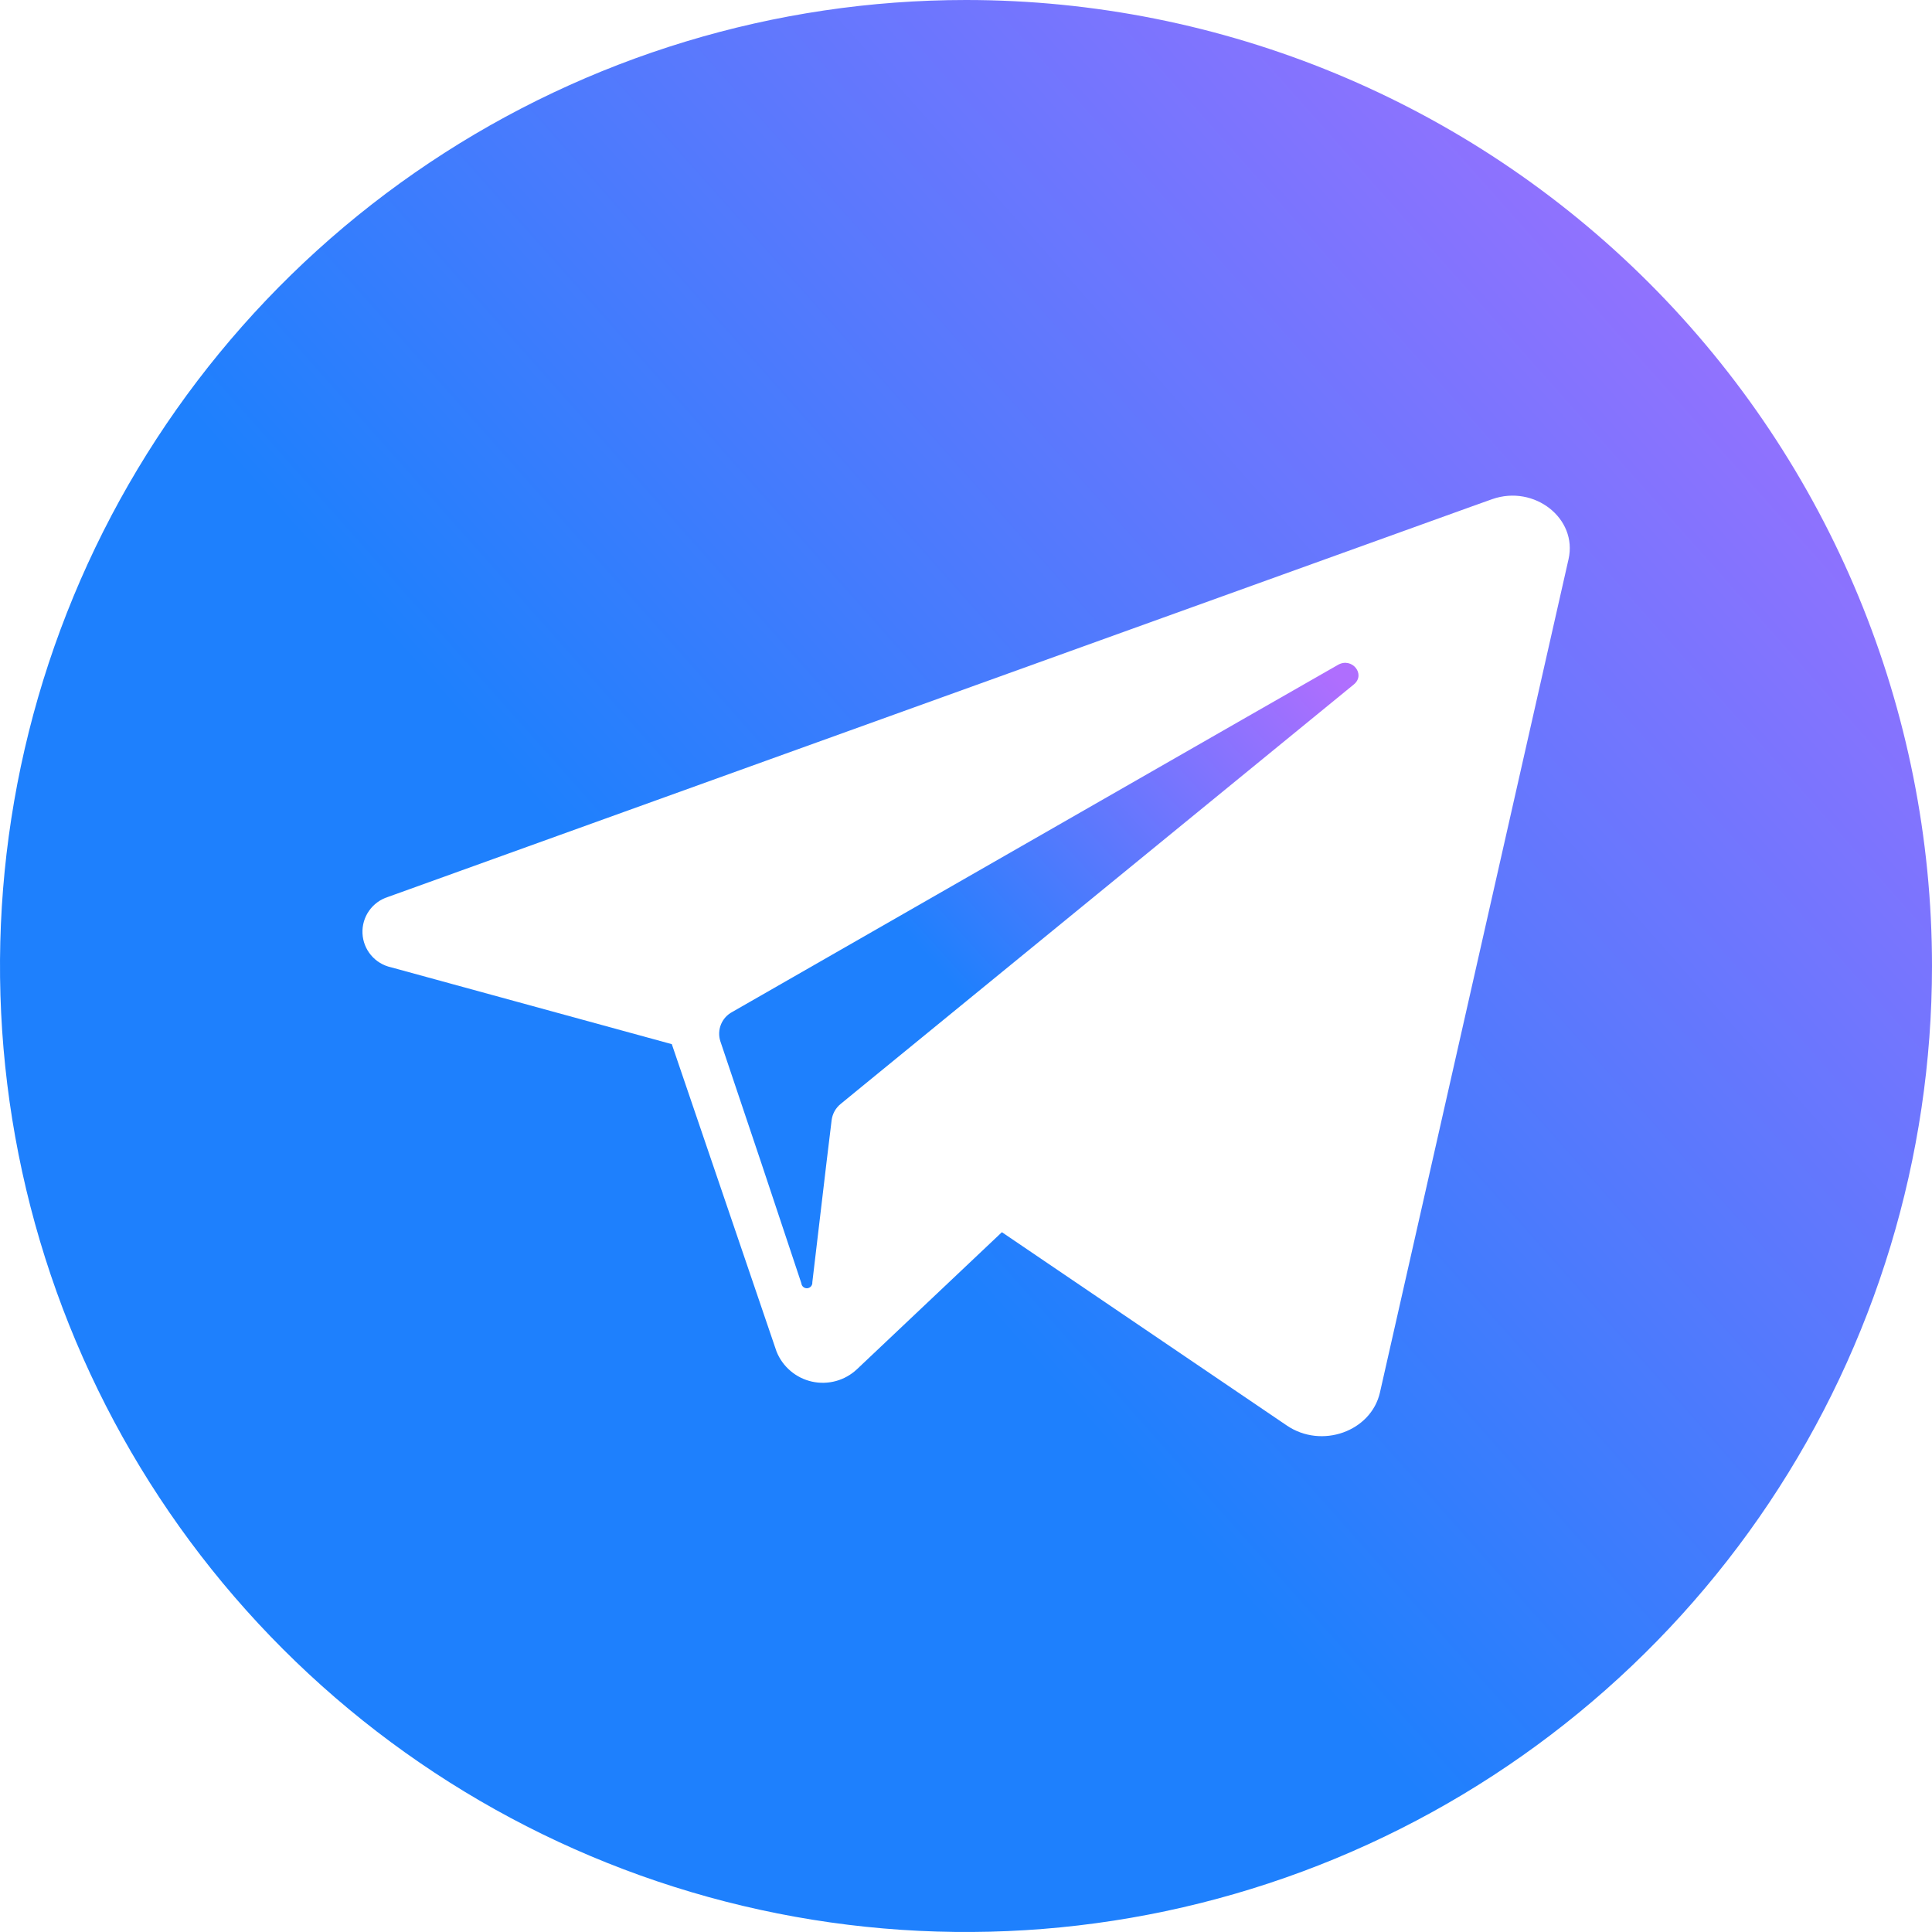 <?xml version="1.0" encoding="UTF-8"?> <svg xmlns="http://www.w3.org/2000/svg" width="512" height="512" viewBox="0 0 512 512" fill="none"> <path d="M358.78 181.383L228.947 287.506L222.838 292.51C221.496 293.574 220.62 295.118 220.395 296.815L219.027 308.103L215.275 339.812C215.309 340.197 215.189 340.581 214.941 340.879C214.693 341.176 214.337 341.362 213.951 341.397C213.565 341.432 213.181 341.312 212.884 341.064C212.587 340.815 212.4 340.459 212.365 340.074L201.805 308.364L190.896 275.928C190.431 274.474 190.49 272.904 191.065 271.489C191.639 270.075 192.691 268.908 194.038 268.19L329.136 190.75L354.562 176.204C358.256 174.052 362.038 178.706 358.78 181.383Z" fill="url(#paint0_linear_825_16)"></path> <path d="M256 0C205.368 0 155.873 15.014 113.774 43.144C71.675 71.273 38.863 111.255 19.487 158.033C0.111 204.811 -4.959 256.284 4.919 305.943C14.797 355.602 39.178 401.217 74.981 437.019C110.783 472.822 156.398 497.203 206.057 507.081C255.716 516.959 307.189 511.889 353.967 492.513C400.745 473.137 440.727 440.325 468.856 398.226C496.986 356.127 512 306.632 512 256C512 188.105 485.029 122.99 437.019 74.981C389.01 26.971 323.896 0 256 0ZM415.68 148.189L365.702 369.018C363.346 379.375 350.196 384.058 340.975 377.745L265.513 326.545L227.084 362.88C225.517 364.35 223.615 365.416 221.542 365.985C219.47 366.554 217.291 366.608 215.193 366.144C213.095 365.68 211.141 364.711 209.503 363.32C207.864 361.93 206.589 360.162 205.789 358.167L191.913 317.44L178.036 276.713L103.651 256.349C101.571 255.895 99.7 254.767 98.327 253.139C96.955 251.512 96.159 249.476 96.063 247.35C95.967 245.223 96.576 243.124 97.795 241.379C99.015 239.635 100.777 238.342 102.807 237.702L390.167 134.167L395.462 132.276C406.604 128.378 418.124 137.396 415.68 148.189Z" fill="url(#paint1_linear_825_16)"></path> <defs> <linearGradient id="paint0_linear_825_16" x1="275.349" y1="286.12" x2="371.975" y2="198.344" gradientUnits="userSpaceOnUse"> <stop stop-color="#1E80FD"></stop> <stop offset="0.994" stop-color="#AF6EFE"></stop> </linearGradient> <linearGradient id="paint1_linear_825_16" x1="256.14" y1="341.231" x2="553.916" y2="76.61" gradientUnits="userSpaceOnUse"> <stop stop-color="#1E80FD"></stop> <stop offset="0.994" stop-color="#AF6EFE"></stop> </linearGradient> </defs> </svg> 